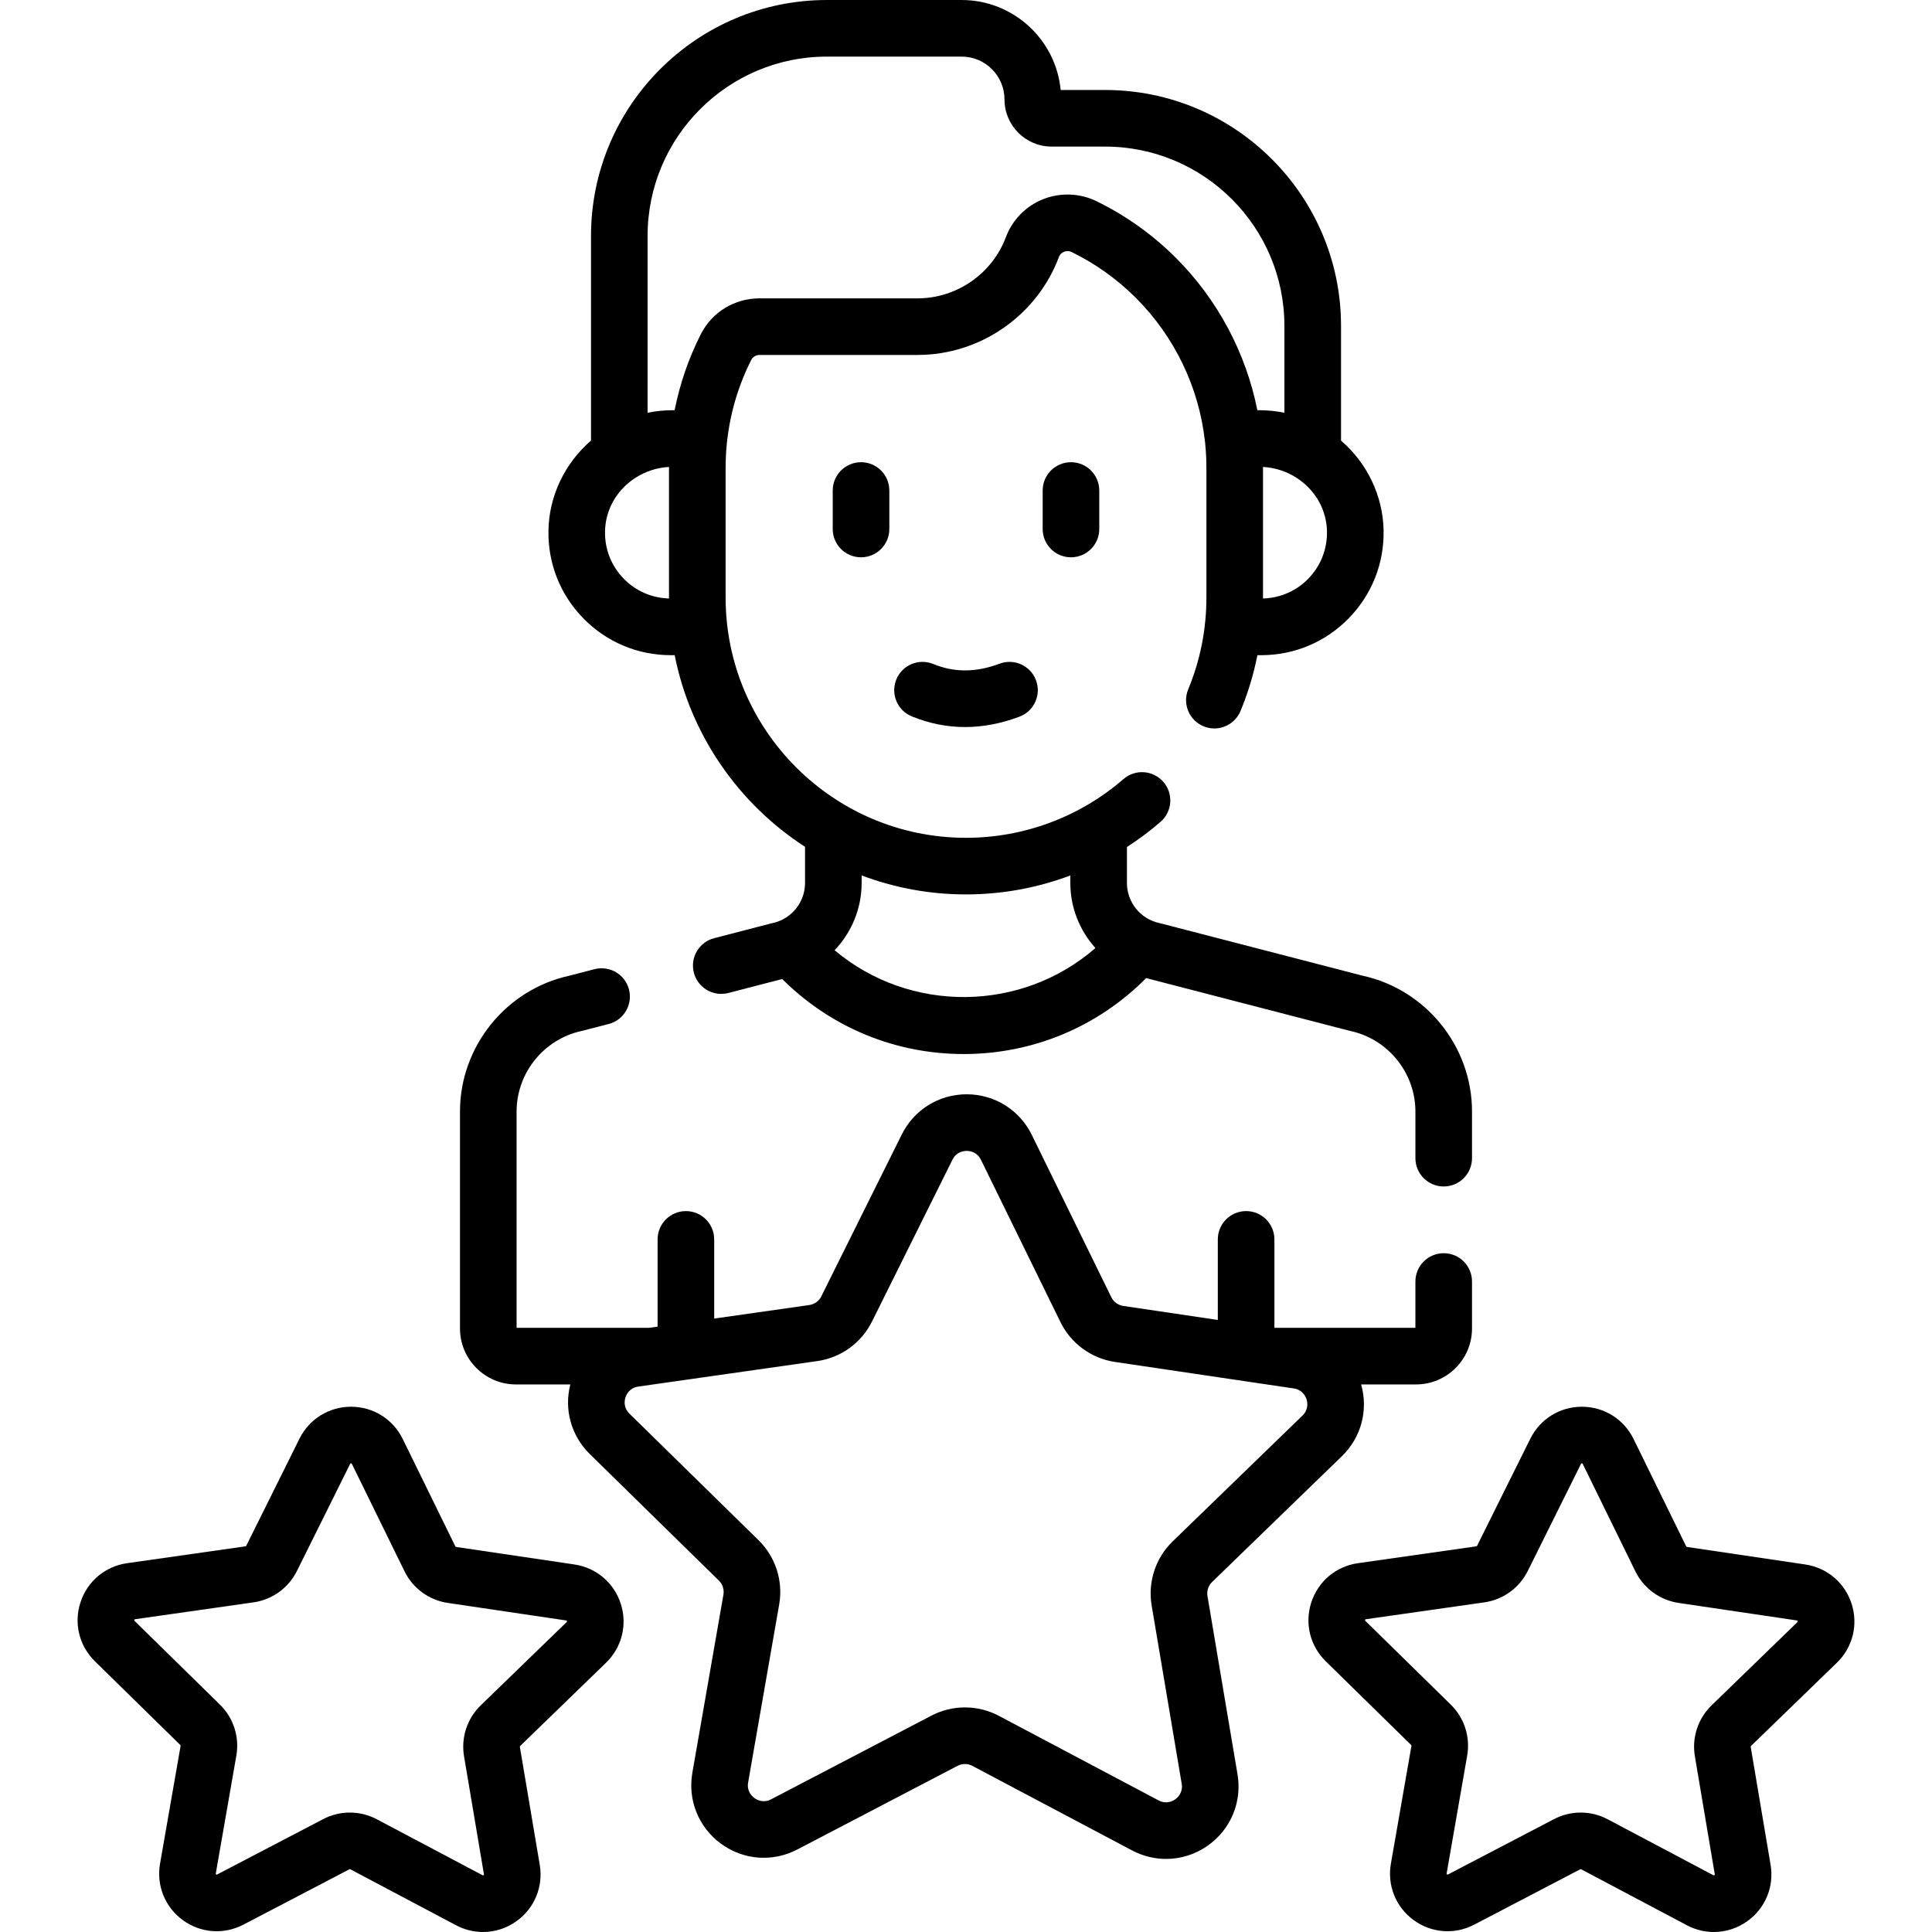<svg xmlns="http://www.w3.org/2000/svg" width="512" viewBox="0 0 512 512" height="512" data-sanitized-enable-background="new 0 0 512 512" id="Capa_1"><g><path d="m152.224 414.6-31.361-4.648c-.082-.012-.152-.064-.189-.14l-13.95-28.469c-2.573-5.253-7.806-8.526-13.654-8.543-.016 0-.03 0-.045 0-5.831 0-11.063 3.24-13.658 8.464l-14.11 28.388c-.038.076-.109.128-.193.14l-31.386 4.47c-5.791.825-10.521 4.789-12.345 10.347-1.823 5.558-.36 11.553 3.816 15.647l22.638 22.194c.06.059.088.143.073.225l-5.449 31.232c-1.005 5.762 1.304 11.485 6.026 14.937 4.721 3.452 10.877 3.914 16.061 1.207l28.103-14.672c.074-.039.164-.039.238 0l28.019 14.833c2.262 1.197 4.713 1.789 7.151 1.789 3.135 0 6.25-.978 8.917-2.904 4.741-3.424 7.083-9.134 6.11-14.902l-5.27-31.261c-.014-.083.014-.168.074-.226l22.766-22.065c4.2-4.071 5.695-10.058 3.904-15.625-1.793-5.569-6.5-9.56-12.286-10.418zm-2.059 15.271-22.766 22.065c-3.605 3.494-5.26 8.537-4.426 13.489l5.271 31.262c.02.117.026.156-.102.248-.13.094-.164.074-.269.019l-28.018-14.833c-2.232-1.182-4.685-1.773-7.138-1.773-2.423 0-4.847.577-7.06 1.732l-28.104 14.673c-.107.056-.142.073-.267-.02-.128-.093-.121-.132-.101-.249l5.449-31.232c.862-4.946-.764-9.998-4.35-13.514l-22.639-22.194c-.084-.083-.112-.11-.063-.26.05-.15.089-.155.206-.172l31.386-4.47c4.97-.707 9.272-3.814 11.51-8.312l14.111-28.39c.053-.104.07-.14.226-.14.183.004.178.035.229.142l13.95 28.468c2.208 4.511 6.493 7.643 11.461 8.379l31.361 4.648c.116.017.156.023.204.173.052.152.024.18-.061.261z"></path><path d="m486.79 440.643c4.2-4.07 5.696-10.058 3.905-15.625-1.792-5.568-6.499-9.56-12.285-10.418l-31.36-4.648c-.083-.012-.154-.064-.19-.139l-13.95-28.47c-2.573-5.252-7.806-8.525-13.654-8.542-.016 0-.029 0-.045 0-5.83 0-11.061 3.24-13.657 8.464l-14.112 28.39c-.037.074-.108.126-.192.137l-31.386 4.47c-5.791.825-10.521 4.789-12.344 10.346-1.823 5.558-.361 11.554 3.815 15.649l22.639 22.193c.06.059.087.143.072.225l-5.448 31.232c-1.005 5.762 1.305 11.486 6.026 14.937 4.723 3.451 10.877 3.913 16.06 1.207l28.103-14.672c.074-.039.164-.039.238 0l28.02 14.833c2.262 1.197 4.712 1.789 7.15 1.789 3.135 0 6.25-.978 8.917-2.904 4.741-3.424 7.083-9.134 6.11-14.902l-5.27-31.264c-.014-.082.014-.166.073-.223zm-33.206 11.294c-3.605 3.496-5.26 8.539-4.424 13.488l5.27 31.262c.02.117.026.156-.102.248-.129.093-.162.073-.268.019l-28.019-14.833c-2.233-1.182-4.685-1.773-7.138-1.773-2.423 0-4.847.577-7.06 1.732l-28.105 14.673c-.103.053-.137.074-.266-.021-.128-.093-.121-.132-.101-.249l5.448-31.232c.862-4.947-.763-9.999-4.349-13.514l-22.639-22.193c-.085-.083-.113-.11-.064-.261.049-.15.088-.155.205-.172l31.386-4.47c4.972-.708 9.275-3.815 11.51-8.312l14.112-28.39c.053-.104.07-.14.225-.14.154-.001.179.036.23.142l13.95 28.471c2.21 4.509 6.494 7.641 11.461 8.376l31.36 4.648c.117.018.156.023.205.174.048.15.02.177-.065.259z"></path><path d="m177.794 173.63h1.004c4.204 21.231 16.975 39.405 34.545 50.785v9.612c0 5.073-3.601 9.525-8.561 10.587-.105.022-.208.047-.312.074l-15.21 3.941c-4.01 1.039-6.418 5.132-5.38 9.142.876 3.379 3.92 5.621 7.256 5.621.622 0 1.255-.078 1.886-.242l14.267-3.697.617.599c12.801 12.443 29.645 19.278 47.479 19.278.164 0 .329 0 .494-.001 18.017-.128 34.956-7.214 47.696-19.955l.17-.17c.052.012.102.03.154.041l53.63 13.894c.104.027.207.051.312.074 9.999 2.139 17.257 11.113 17.257 21.338v12.378c0 4.142 3.358 7.5 7.5 7.5 4.143 0 7.5-3.358 7.5-7.5v-12.379c0-17.197-12.166-32.297-28.953-35.971l-53.626-13.893c-.104-.027-.208-.051-.312-.074-4.96-1.061-8.561-5.513-8.561-10.586v-9.559c3.107-2.003 6.089-4.224 8.909-6.671 3.129-2.714 3.465-7.451.75-10.58-2.713-3.129-7.449-3.464-10.58-.751-11.569 10.036-26.387 15.564-41.725 15.564-35.129 0-63.709-28.58-63.709-63.709v-34.296c0-2.18.11-4.375.329-6.523.006-.061.005-.121.009-.182.015-.099.035-.196.046-.297.824-7.57 2.986-14.859 6.428-21.667.396-.783 1.258-1.288 2.195-1.288h41.869c16.597 0 31.652-10.443 37.465-25.986.296-.792.893-1.171 1.342-1.35.389-.156 1.177-.354 2.053.076 6.318 3.095 12.044 7.188 17.019 12.167 10.23 10.23 16.722 23.743 18.278 38.048.011.101.032.198.046.297.005.061.003.121.009.182.219 2.148.329 4.343.329 6.523v34.296c0 8.439-1.622 16.635-4.82 24.357-1.584 3.827.233 8.214 4.06 9.799.94.389 1.911.573 2.867.573 2.943 0 5.736-1.744 6.933-4.632 1.986-4.796 3.479-9.737 4.475-14.786h.984c8.794 0 17.027-3.459 23.183-9.74 6.154-6.279 9.446-14.582 9.27-23.381-.182-9.119-4.344-17.765-11.278-23.748v-30.412c0-34.463-28.037-62.5-62.5-62.5h-11.797c-1.267-13.361-12.554-23.85-26.245-23.85h-35.72c-34.463 0-62.5 28.038-62.5 62.5v54.261c-6.935 5.983-11.096 14.629-11.278 23.748-.177 8.799 3.115 17.103 9.27 23.381 6.154 6.281 14.388 9.74 23.182 9.74zm105.852 58.384v2.012c0 6.515 2.505 12.589 6.65 17.214-19.627 17.097-49.213 17.338-69.116.583 4.46-4.69 7.163-11.01 7.163-17.797v-2.028c8.61 3.243 17.927 5.03 27.657 5.03 9.52.001 18.877-1.726 27.646-5.014zm-118.323-78.623c-3.31-3.377-5.08-7.845-4.985-12.581.111-5.551 2.87-10.601 7.569-13.855.068-.047.128-.101.194-.149.048-.03.099-.052.147-.083 2.711-1.787 5.822-2.801 9.05-2.976 0 .092-.007.185-.007.277v34.296c0 .096.007.19.007.286-4.542-.126-8.78-1.956-11.975-5.215zm181.354 0c-3.195 3.259-7.432 5.089-11.975 5.215 0-.096.007-.191.007-.286v-34.296c0-.092-.007-.185-.007-.277 3.228.174 6.339 1.188 9.05 2.976.045.03.095.05.141.079.068.051.131.106.201.155 4.698 3.255 7.457 8.305 7.568 13.854.095 4.735-1.675 9.203-4.985 12.58zm-175.057-90.891c0-26.191 21.309-47.5 47.5-47.5h35.72c6.264 0 11.36 5.092 11.36 11.35 0 6.893 5.607 12.5 12.5 12.5h14.18c26.191 0 47.5 21.309 47.5 47.5v23.032c-2.181-.445-4.413-.672-6.67-.672h-.5c-3.012-15.18-10.525-29.311-21.555-40.341-6.146-6.151-13.222-11.209-21.03-15.033-4.434-2.172-9.608-2.369-14.198-.542-4.55 1.811-8.138 5.468-9.845 10.033-3.632 9.713-13.041 16.239-23.414 16.239h-41.869c-6.644 0-12.614 3.649-15.582 9.521-3.234 6.398-5.557 13.142-6.933 20.122h-.494c-2.257 0-4.489.227-6.67.672z"></path><path d="m319.993 422.975c-.23-1.369.227-2.762 1.223-3.728l34.394-33.335c5.126-4.967 7.043-12.199 5.106-19.023h14.551c8.178 0 14.831-6.653 14.831-14.83v-12.446c0-4.142-3.357-7.5-7.5-7.5-4.142 0-7.5 3.358-7.5 7.5v12.276h-37.365v-23.436c0-4.142-3.357-7.5-7.5-7.5s-7.5 3.358-7.5 7.5v21.347l-25.058-3.714c-1.372-.204-2.556-1.069-3.166-2.315l-21.075-43.011c-3.241-6.616-9.832-10.739-17.2-10.76-.019 0-.037 0-.057 0-7.344 0-13.933 4.081-17.203 10.662l-21.32 42.889c-.618 1.243-1.807 2.102-3.181 2.297l-25.205 3.589v-20.983c0-4.142-3.357-7.5-7.5-7.5s-7.5 3.358-7.5 7.5v23.119l-2.293.327c-.065-.002-.128-.01-.193-.01h-34.879v-57.34c0-10.225 7.258-19.199 17.257-21.338.104-.022.208-.047.312-.074l6.838-1.772c4.009-1.039 6.417-5.132 5.378-9.142-1.038-4.009-5.124-6.418-9.142-5.379l-6.691 1.734c-16.787 3.673-28.953 18.773-28.953 35.971v57.51c0 8.177 6.653 14.83 14.831 14.83h14.408c-1.699 6.635.223 13.604 5.171 18.454l34.202 33.53c.991.971 1.44 2.367 1.201 3.734l-8.231 47.185c-1.266 7.258 1.643 14.467 7.591 18.815 5.947 4.348 13.699 4.932 20.23 1.521l42.46-22.168c1.229-.641 2.693-.638 3.922.011l42.331 22.41c2.849 1.508 5.935 2.253 9.007 2.253 3.949 0 7.873-1.232 11.232-3.659 5.973-4.313 8.922-11.506 7.697-18.771zm-8.517 53.84c-.638.462-2.35 1.415-4.439.309l-42.332-22.41c-2.812-1.488-5.9-2.233-8.989-2.233-3.053 0-6.105.728-8.892 2.183l-42.46 22.167c-2.094 1.095-3.801.131-4.438-.333-.636-.465-2.07-1.797-1.664-4.126l8.231-47.184c1.088-6.231-.96-12.595-5.477-17.024l-34.203-33.53c-1.689-1.655-1.3-3.575-1.054-4.323.245-.749 1.069-2.525 3.41-2.858l47.418-6.753c6.262-.892 11.681-4.805 14.498-10.47l21.32-42.891c1.047-2.106 2.979-2.338 3.774-2.338h.012c.787.002 2.731.237 3.771 2.36l21.075 43.011c2.783 5.68 8.18 9.625 14.438 10.553l47.38 7.023c2.339.347 3.152 2.128 3.393 2.877.241.75.619 2.671-1.079 4.317l-34.394 33.335c-4.542 4.402-6.625 10.754-5.574 16.991l7.962 47.231c.394 2.331-1.049 3.655-1.687 4.116z"></path><path d="m264.885 175.886c-6.234 2.345-11.979 2.372-17.563.081-3.831-1.569-8.213.261-9.785 4.092-1.572 3.832.26 8.213 4.092 9.786 4.596 1.885 9.312 2.828 14.116 2.828 4.733 0 9.552-.915 14.422-2.747 3.877-1.458 5.838-5.783 4.379-9.66s-5.78-5.837-9.661-4.38z"></path><path d="m220.682 129.99v10.202c0 4.142 3.357 7.5 7.5 7.5s7.5-3.358 7.5-7.5v-10.202c0-4.142-3.357-7.5-7.5-7.5s-7.5 3.358-7.5 7.5z"></path><path d="m276.318 129.99v10.202c0 4.142 3.357 7.5 7.5 7.5 4.142 0 7.5-3.358 7.5-7.5v-10.202c0-4.142-3.358-7.5-7.5-7.5s-7.5 3.358-7.5 7.5z"></path></g></svg>